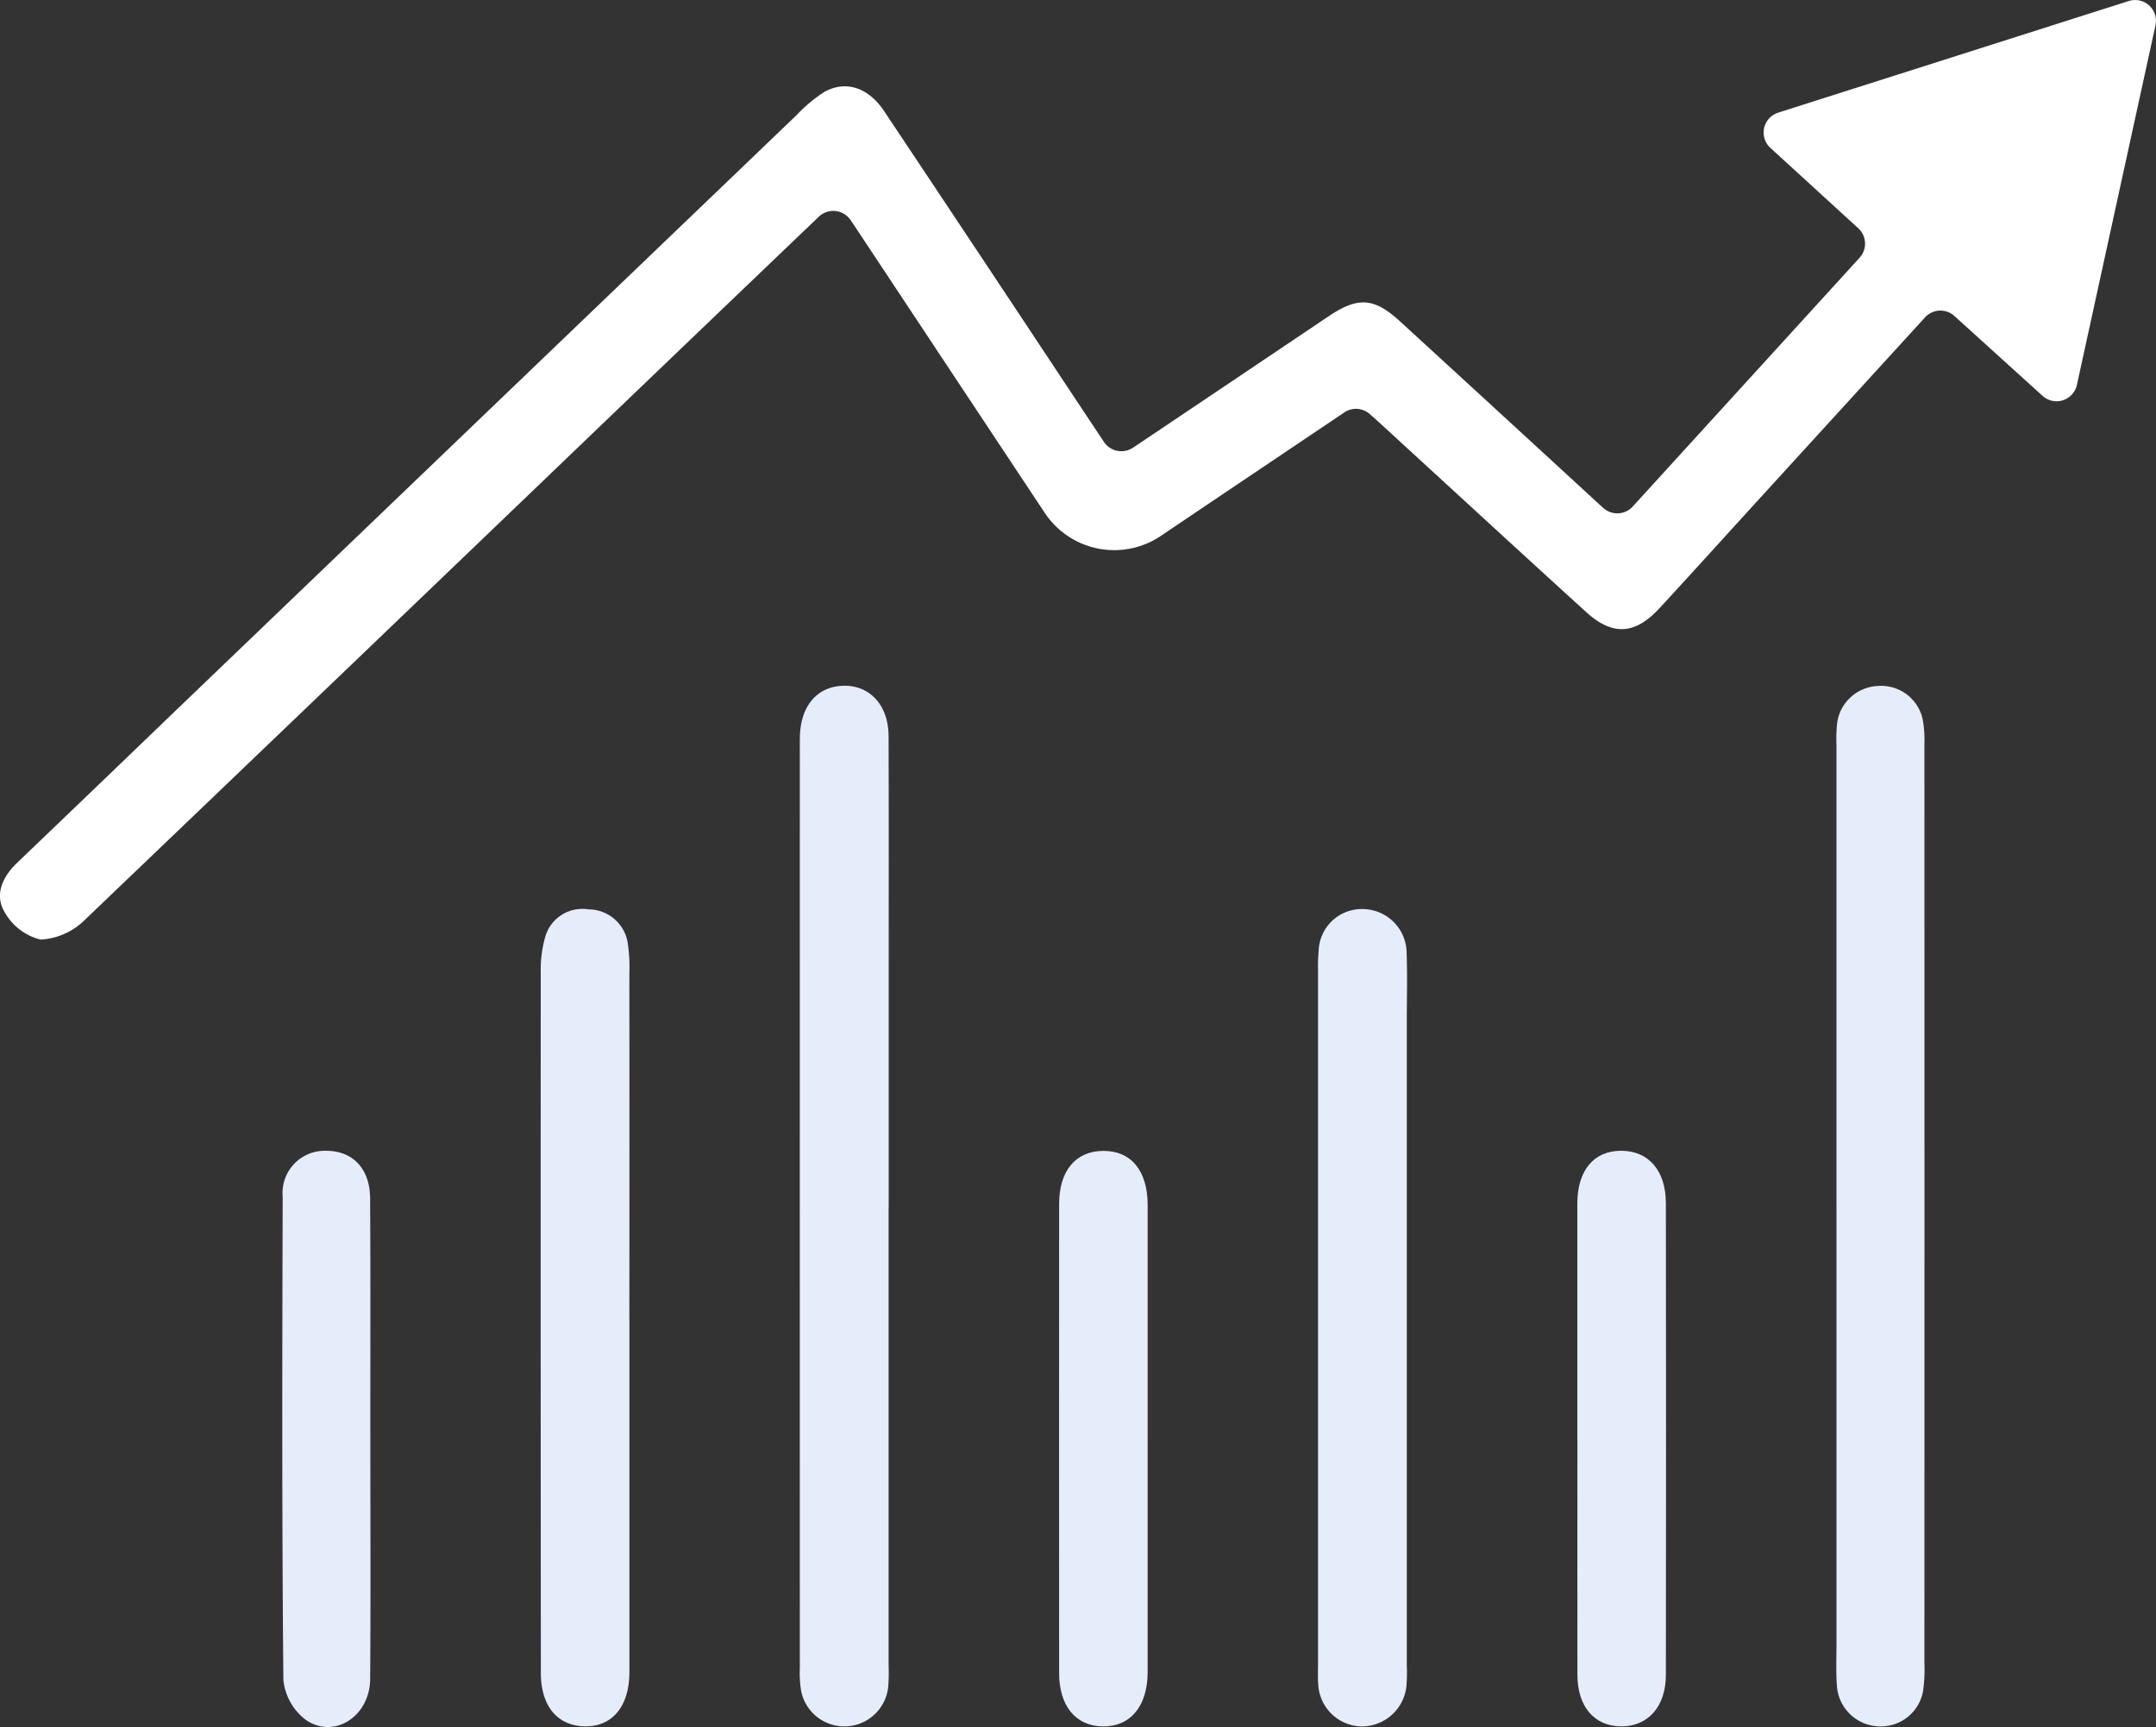<svg id="ícone_grafico" data-name="ícone grafico" xmlns="http://www.w3.org/2000/svg" xmlns:xlink="http://www.w3.org/1999/xlink" width="166.804" height="133.577" viewBox="0 0 166.804 133.577">
  <rect x="0" y="0" width="166.804" height="133.577" fill="#333333" stroke="none"/>
  <defs>
    <clipPath id="clip-path">
      <rect id="Retângulo_94" data-name="Retângulo 94" width="166.804" height="133.577" fill="#ed2024"/>
    </clipPath>
  </defs>
  <g id="Grupo_74" data-name="Grupo 74" clip-path="url(#clip-path)">
    <path id="Caminho_107" data-name="Caminho 107" d="M104.007,31.9c-4.779,3.213-9.5,6.382-14.2,9.551a6.451,6.451,0,0,1-8.975-1.782q-7.367-11.1-14.722-22.2c-.1-.157-.211-.313-.32-.47a1.614,1.614,0,0,0-2.438-.24C57.579,22.277,51.917,27.7,46.261,33.122Q26.439,52.14,6.586,71.127a5.253,5.253,0,0,1-3.45,1.544,4.414,4.414,0,0,1-2.8-2.162c-.767-1.314-.141-2.695.973-3.761q6.2-5.934,12.379-11.881Q37.666,31.872,61.649,8.884a11.478,11.478,0,0,1,2.085-1.748C65.4,6.174,67.17,6.745,68.407,8.6q7.24,10.852,14.443,21.728l2.559,3.852a1.619,1.619,0,0,0,2.221.461q.168-.107.333-.218,7.424-4.981,14.842-9.971c2.264-1.519,3.511-1.431,5.515.406q7.671,7.028,15.327,14.072c.131.12.263.24.4.361a1.614,1.614,0,0,0,2.271-.112l17.554-19.246a1.614,1.614,0,0,0-.1-2.276l-6.8-6.218a1.612,1.612,0,0,1,.6-2.726L164.7.077a1.613,1.613,0,0,1,2.064,1.88l-6.079,27.811a1.613,1.613,0,0,1-2.658.85l-6.82-6.179a1.613,1.613,0,0,0-2.273.109c-4.235,4.635-8.391,9.183-12.545,13.732-2.667,2.92-5.317,5.856-8,8.762-1.888,2.045-3.624,2.159-5.669.3-5.357-4.869-10.679-9.777-16.017-14.667-.24-.219-.482-.435-.731-.653a1.617,1.617,0,0,0-1.967-.127" transform="translate(0 0.001)" fill="#fff"/>
    <path id="Caminho_108" data-name="Caminho 108" d="M176.315,185.621q0,17.7,0,35.4a14.033,14.033,0,0,1-.029,1.641,3.411,3.411,0,0,1-6.733.357,8.683,8.683,0,0,1-.106-1.813q-.007-35.394,0-70.787c0-.426-.006-.852.006-1.277.066-2.388,1.383-3.883,3.433-3.9,2.006-.018,3.418,1.535,3.427,3.887.023,6.386.009,12.773.009,19.159q0,8.667,0,17.335" transform="translate(-107.566 -92.202)" fill="#e5edfb"/>
    <path id="Caminho_109" data-name="Caminho 109" d="M389.067,185.656q0-17.877,0-35.755a11.993,11.993,0,0,1,.06-1.82,3.325,3.325,0,0,1,3.148-2.793,3.279,3.279,0,0,1,3.468,2.611,8.872,8.872,0,0,1,.129,1.813q.008,35.572,0,71.144a11.92,11.92,0,0,1-.107,2.179,3.316,3.316,0,0,1-3.39,2.724,3.365,3.365,0,0,1-3.27-3.073c-.087-1.149-.036-2.309-.036-3.464q0-16.783,0-33.565" transform="translate(-246.984 -92.23)" fill="#e5edfb"/>
    <path id="Caminho_110" data-name="Caminho 110" d="M279.236,224.235q0-13.5,0-26.994a12.824,12.824,0,0,1,.047-1.457,3.34,3.34,0,0,1,3.48-3.243,3.422,3.422,0,0,1,3.328,3.426c.064,1.76.012,3.525.012,5.289q0,24.9,0,49.792a12.455,12.455,0,0,1-.032,1.64,3.478,3.478,0,0,1-3.5,3.072,3.421,3.421,0,0,1-3.319-3.255c-.046-.543-.016-1.094-.016-1.641q0-13.315,0-26.629" transform="translate(-177.263 -122.228)" fill="#e5edfb"/>
    <path id="Caminho_111" data-name="Caminho 111" d="M121.411,224.218q0,13.68,0,27.36c0,2.653-1.323,4.241-3.463,4.2-2.1-.041-3.384-1.557-3.387-4.118q-.025-27.086-.009-54.172a9.324,9.324,0,0,1,.326-2.7,2.985,2.985,0,0,1,3.363-2.2,3.08,3.08,0,0,1,3.047,2.635,13.02,13.02,0,0,1,.12,2.363q.011,13.315,0,26.63" transform="translate(-72.716 -122.252)" fill="#e5edfb"/>
    <path id="Caminho_112" data-name="Caminho 112" d="M334.179,266.045q0-9.12,0-18.239c.005-2.556,1.293-4.072,3.4-4.064s3.446,1.52,3.45,4.058q.025,18.239,0,36.478c0,2.486-1.422,4.031-3.529,3.985-2.031-.044-3.309-1.55-3.314-3.979-.013-6.08,0-12.159,0-18.239" transform="translate(-212.145 -154.735)" fill="#e5edfb"/>
    <path id="Caminho_113" data-name="Caminho 113" d="M231.23,266.185q0,8.939,0,17.879c0,2.638-1.327,4.233-3.469,4.209-2.088-.024-3.377-1.572-3.379-4.114q-.01-18.153,0-36.3c0-2.551,1.273-4.074,3.375-4.1,2.183-.027,3.471,1.515,3.474,4.188q.008,9.122,0,18.244" transform="translate(-142.44 -154.742)" fill="#e5edfb"/>
    <path id="Caminho_114" data-name="Caminho 114" d="M66.618,266.015c0,6.2.032,12.4-.014,18.6-.021,2.865-2.757,4.667-4.964,3.166a4.428,4.428,0,0,1-1.749-3.1c-.118-12.46-.091-24.921-.054-37.383a3.262,3.262,0,0,1,3.344-3.543c2.054-.009,3.4,1.356,3.419,3.656.039,6.2.013,12.4.018,18.6" transform="translate(-37.966 -154.745)" fill="#e5edfb"/>
  </g>
</svg>

